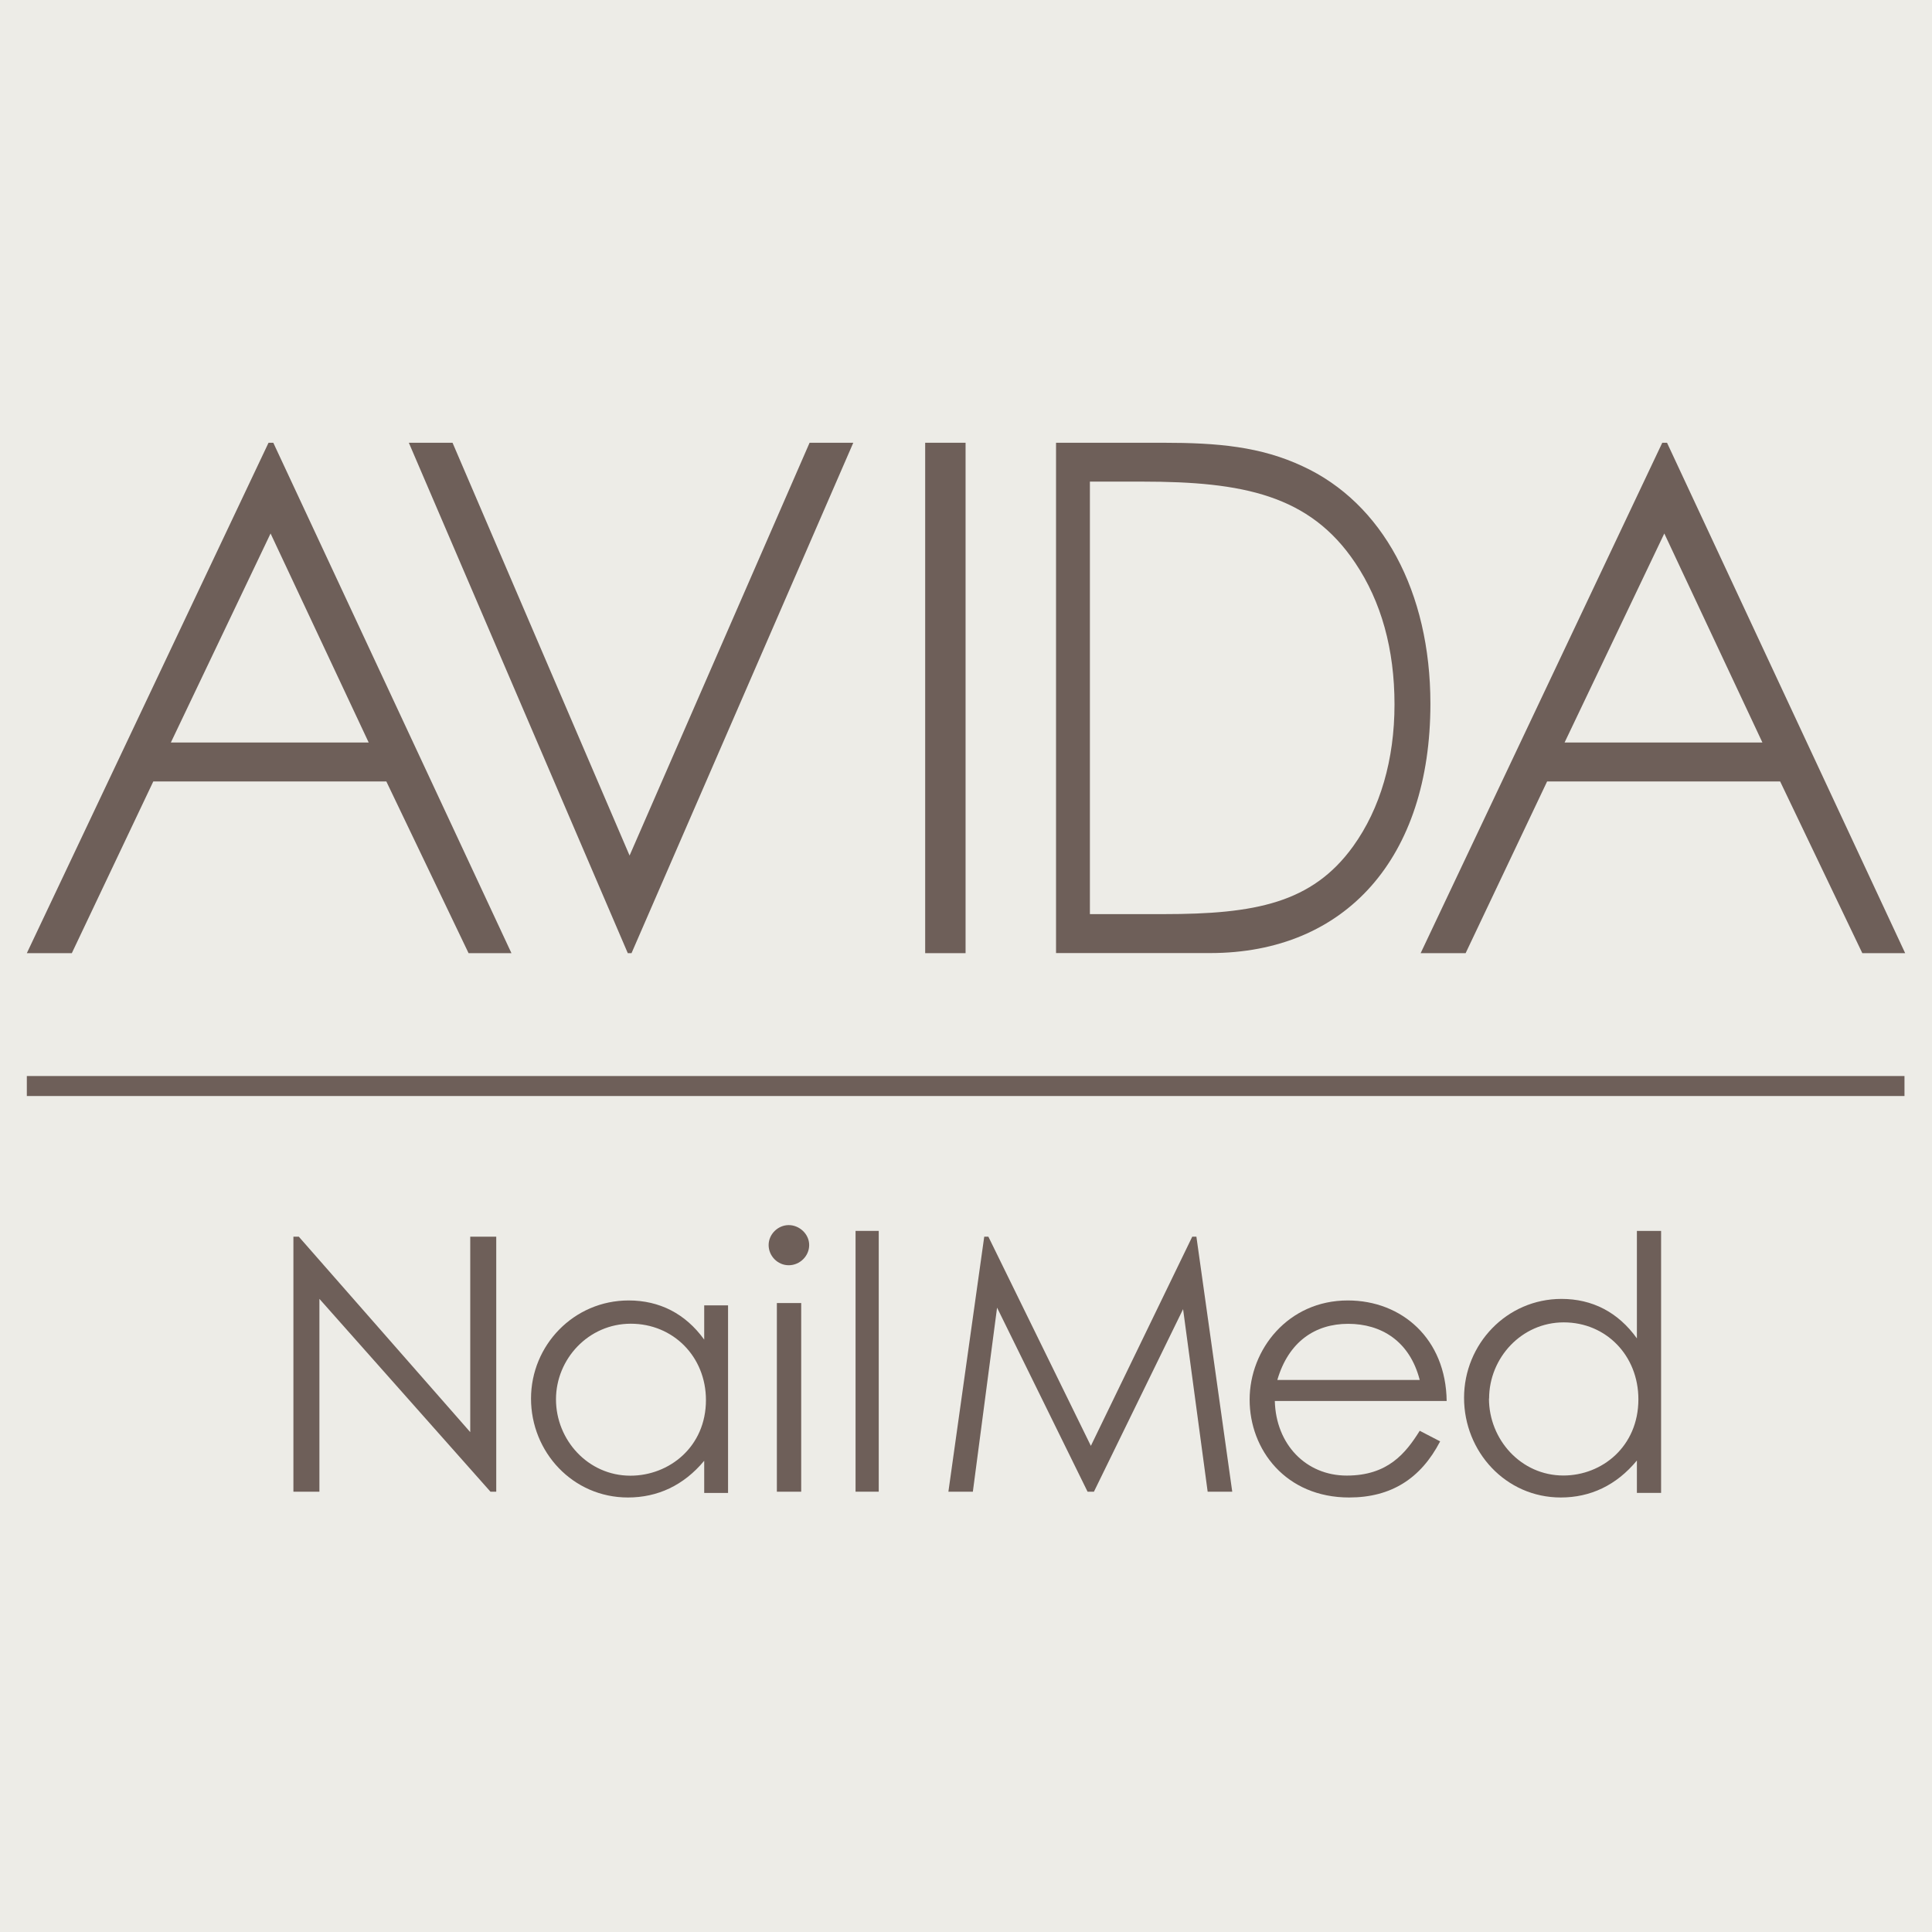<svg width="144" height="144" viewBox="0 0 144 144" fill="none" xmlns="http://www.w3.org/2000/svg">
<rect width="144" height="144" fill="#EDECE7"/>
<path d="M34.925 71.043L28.796 58.246H11.425L5.353 71.043H2L20.015 33H20.37L38.12 71.043H34.925ZM12.735 55.342H27.48L20.167 39.762L12.735 55.342Z" fill="#6E5F59"/>
<path d="M46.792 71.043L30.472 33H33.729L46.925 63.768L60.342 33H63.599L47.07 71.043H46.792Z" fill="#6E5F59"/>
<path d="M71.968 33H68.957V71.043H71.968V33Z" fill="#6E5F59"/>
<path d="M78.711 71.043V33H86.675C90.787 33 93.963 33.291 97.081 34.746C103.046 37.491 106.614 44.108 106.614 52.452C106.614 63.914 100.32 71.036 90.192 71.036H78.711V71.043ZM81.242 68.133H86.726C93.532 68.133 97.802 67.323 100.864 63.066C102.876 60.264 103.938 56.614 103.938 52.502C103.938 48.39 102.951 44.835 101.009 41.951C97.619 36.89 92.628 35.897 85.151 35.897H81.235V68.126L81.242 68.133Z" fill="#6E5F59"/>
<path d="M138.806 71.043L132.682 58.246H115.312L109.239 71.043H105.887L123.896 33H124.25L142 71.043H138.806ZM116.615 55.342H131.36L124.048 39.762L116.615 55.342Z" fill="#6E5F59"/>
<path d="M2 80.946H141.949" stroke="#6E5F59" stroke-width="1.49" stroke-miterlimit="10"/>
<path d="M21.869 111.182V92.176H22.272L35.049 106.742V92.176H36.987V111.182H36.556L23.807 96.81V111.182H21.869Z" fill="#6E5F59"/>
<path d="M52.487 97.295H54.265V111.274H52.487V108.878C50.95 110.723 49.006 111.614 46.802 111.614C42.681 111.614 39.579 108.217 39.579 104.243C39.579 100.269 42.764 96.928 46.857 96.928C49.145 96.928 51.08 97.9 52.487 99.846V97.295ZM41.44 104.298C41.44 107.327 43.829 109.989 46.987 109.989C49.885 109.989 52.617 107.832 52.617 104.353C52.617 101.113 50.172 98.662 47.015 98.662C43.857 98.662 41.44 101.297 41.44 104.298Z" fill="#6E5F59"/>
<path d="M60.312 92.799C60.312 93.621 59.614 94.304 58.786 94.304C57.958 94.304 57.289 93.611 57.289 92.799C57.289 91.986 57.986 91.312 58.786 91.312C59.587 91.312 60.312 91.977 60.312 92.799ZM57.903 97.12H59.717V111.182H57.903V97.12Z" fill="#6E5F59"/>
<path d="M63.768 91.744H65.496V111.182H63.768V91.744Z" fill="#6E5F59"/>
<path d="M70.688 111.182L73.359 92.176H73.668L81.307 107.766L88.863 92.176H89.173L91.844 111.182H90.012L88.18 97.576L81.535 111.182H81.061L74.316 97.465L72.511 111.182H70.679H70.688Z" fill="#6E5F59"/>
<path d="M95.018 104.431C95.102 107.642 97.326 109.981 100.38 109.981C103.435 109.981 104.771 108.32 105.818 106.642L107.34 107.431C105.892 110.219 103.669 111.614 100.558 111.614C95.84 111.614 93.14 108.064 93.14 104.321C93.14 100.578 96.008 96.928 100.455 96.928C104.5 96.928 107.77 99.799 107.826 104.422H95.018V104.431ZM105.818 102.853C105.07 99.955 102.95 98.67 100.483 98.67C98.017 98.67 96.036 100.01 95.205 102.853H105.818Z" fill="#6E5F59"/>
<path d="M122.005 108.857C120.471 110.716 118.53 111.614 116.331 111.614C112.218 111.614 109.122 108.191 109.122 104.186C109.122 100.18 112.301 96.813 116.386 96.813C118.669 96.813 120.601 97.794 122.005 99.755V91.744H123.808V111.271H122.005V108.857ZM110.979 104.241C110.979 107.294 113.364 109.976 116.525 109.976C119.418 109.976 122.116 107.803 122.116 104.297C122.116 101.031 119.704 98.562 116.552 98.562C113.401 98.562 110.989 101.216 110.989 104.241H110.979Z" fill="#6E5F59"/>
</svg>
